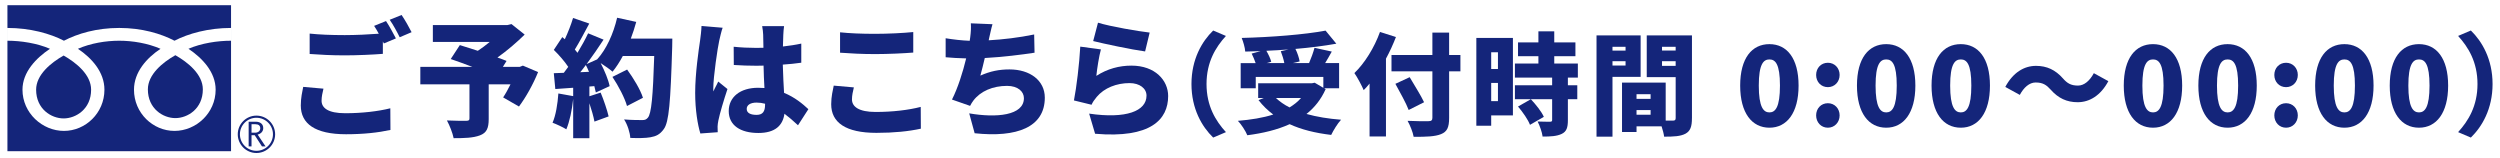 <?xml version="1.0" encoding="UTF-8"?>
<svg id="Layer_2" data-name="Layer 2" xmlns="http://www.w3.org/2000/svg" width="316" height="20" viewBox="0 0 316 20">
  <g id="_デザイン" data-name="デザイン">
    <g>
      <g>
        <g>
          <path d="m153.346,3.857l1.611.686c-1.289,1.415-2.452,3.292-2.452,6.08s1.163,4.665,2.452,6.079l-1.611.687c-1.415-1.373-2.745-3.628-2.745-6.766s1.33-5.393,2.745-6.766Z" style="fill: #14257a;"/>
          <path d="m167.563,11.267c-.574,1.289-1.4,2.325-2.423,3.138,1.288.364,2.759.603,4.37.729-.435.462-.98,1.359-1.247,1.919-2.017-.238-3.768-.672-5.252-1.358-1.569.714-3.391,1.148-5.352,1.4-.196-.504-.771-1.4-1.19-1.821,1.653-.14,3.166-.378,4.469-.798-.701-.519-1.317-1.121-1.863-1.821l.658-.266h-.7v-1.863h6.794l.35-.07,1.093.645v-1.373h-8.545v1.429h-1.904v-3.18h1.891c-.126-.378-.322-.84-.504-1.205l1.134-.308c-.658.028-1.316.042-1.946.056-.028-.504-.267-1.289-.448-1.723,3.754-.098,7.928-.42,10.604-.925l1.358,1.653c-1.555.28-3.334.504-5.169.659.253.504.463,1.134.532,1.583l-.868.21h2.06c.266-.616.532-1.345.687-1.933l2.185.476c-.28.519-.574,1.009-.84,1.457h1.765v3.18h-1.892l.196.112Zm-4.692-5.015c-.938.07-1.877.126-2.802.168.267.462.519.995.616,1.387l-.588.168h2.241c-.084-.448-.266-1.037-.448-1.499l.98-.224Zm-1.597,6.135c.477.448,1.051.854,1.723,1.191.561-.336,1.051-.729,1.457-1.191h-3.18Z" style="fill: #14257a;"/>
          <path d="m176.446,4.683c-.35.896-.77,1.835-1.26,2.731v9.833h-2.073v-6.682c-.238.294-.49.574-.743.827-.21-.504-.812-1.653-1.176-2.157,1.288-1.233,2.521-3.208,3.235-5.197l2.017.644Zm8.152,4.329h-1.429v5.897c0,1.219-.266,1.737-1.022,2.045-.756.308-1.891.35-3.46.336-.098-.574-.462-1.485-.77-2.017,1.036.056,2.297.056,2.647.042.35,0,.49-.112.49-.42v-5.883h-5.169v-2.059h5.169v-2.83h2.114v2.83h1.429v2.059Zm-6.541,4.889c-.322-.854-1.106-2.255-1.681-3.306l1.807-.84c.574.98,1.429,2.325,1.821,3.166l-1.947.98Z" style="fill: #14257a;"/>
          <path d="m191.233,14.587h-2.746v1.303h-1.877V4.795h4.623v9.791Zm-2.746-7.984v2.115h.854v-2.115h-.854Zm.854,6.178v-2.297h-.854v2.297h.854Zm8.839-2.97v.966h1.19v1.765h-1.19v2.662c0,.924-.168,1.429-.784,1.723-.616.294-1.4.336-2.409.336-.07-.561-.364-1.373-.631-1.905.589.028,1.345.028,1.555.028s.28-.042.28-.224v-2.62h-4.706v-1.765h4.706v-.966h-4.706v-1.779h2.97v-.925h-2.577v-1.751h2.577v-1.4h2.003v1.4h2.676v1.751h-2.676v.925h2.983v1.779h-1.261Zm-4.79,5.967c-.238-.645-.911-1.611-1.513-2.312l1.624-.924c.616.658,1.345,1.555,1.64,2.227l-1.751,1.009Z" style="fill: #14257a;"/>
          <path d="m203.818,9.712v7.564h-2.018V4.473h5.575v5.239h-3.558Zm0-3.796v.476h1.652v-.476h-1.652Zm1.652,2.367v-.546h-1.652v.546h1.652Zm8.391,6.667c0,1.037-.196,1.611-.812,1.947-.63.336-1.471.378-2.703.378-.042-.35-.168-.84-.322-1.303h-3.166v.714h-1.835v-6.247h5.52v4.805h.924c.252,0,.337-.084.337-.322v-5.169h-3.656v-5.281h5.715v10.478Zm-7.004-3.04v.588h1.779v-.588h-1.779Zm1.779,2.591v-.588h-1.779v.588h1.779Zm1.442-8.586v.476h1.724v-.476h-1.724Zm1.724,2.409v-.588h-1.724v.588h1.724Z" style="fill: #14257a;"/>
          <path d="m219.958,10.818c0-3.474,1.485-5.239,3.698-5.239,2.199,0,3.684,1.779,3.684,5.239s-1.484,5.323-3.684,5.323c-2.213,0-3.698-1.849-3.698-5.323Zm5.029,0c0-2.745-.589-3.306-1.331-3.306s-1.345.561-1.345,3.306.603,3.39,1.345,3.39,1.331-.645,1.331-3.39Z" style="fill: #14257a;"/>
          <path d="m229.559,9.474c0-.868.616-1.541,1.485-1.541.854,0,1.484.672,1.484,1.541s-.631,1.541-1.484,1.541c-.869,0-1.485-.672-1.485-1.541Zm0,5.113c0-.868.616-1.541,1.485-1.541.854,0,1.484.672,1.484,1.541s-.631,1.555-1.484,1.555c-.869,0-1.485-.687-1.485-1.555Z" style="fill: #14257a;"/>
          <path d="m234.72,10.818c0-3.474,1.485-5.239,3.698-5.239,2.199,0,3.684,1.779,3.684,5.239s-1.484,5.323-3.684,5.323c-2.213,0-3.698-1.849-3.698-5.323Zm5.029,0c0-2.745-.589-3.306-1.331-3.306s-1.345.561-1.345,3.306.603,3.39,1.345,3.39,1.331-.645,1.331-3.39Z" style="fill: #14257a;"/>
          <path d="m244.148,10.818c0-3.474,1.485-5.239,3.698-5.239,2.199,0,3.684,1.779,3.684,5.239s-1.484,5.323-3.684,5.323c-2.213,0-3.698-1.849-3.698-5.323Zm5.028,0c0-2.745-.588-3.306-1.33-3.306s-1.345.561-1.345,3.306.603,3.39,1.345,3.39,1.33-.645,1.33-3.39Z" style="fill: #14257a;"/>
          <path d="m257.307,10.426c-.798,0-1.499.63-2.003,1.569l-1.835-1.008c.967-1.807,2.367-2.662,3.88-2.662,1.373,0,2.451.504,3.404,1.583.518.588.98.91,1.905.91.798,0,1.498-.63,2.003-1.569l1.835,1.009c-.967,1.807-2.367,2.662-3.88,2.662-1.373,0-2.452-.504-3.404-1.583-.519-.574-.967-.911-1.905-.911Z" style="fill: #14257a;"/>
          <path d="m268.444,10.818c0-3.474,1.485-5.239,3.698-5.239,2.199,0,3.684,1.779,3.684,5.239s-1.484,5.323-3.684,5.323c-2.213,0-3.698-1.849-3.698-5.323Zm5.029,0c0-2.745-.589-3.306-1.331-3.306s-1.345.561-1.345,3.306.603,3.39,1.345,3.39,1.331-.645,1.331-3.39Z" style="fill: #14257a;"/>
          <path d="m277.873,10.818c0-3.474,1.485-5.239,3.698-5.239,2.199,0,3.684,1.779,3.684,5.239s-1.484,5.323-3.684,5.323c-2.213,0-3.698-1.849-3.698-5.323Zm5.028,0c0-2.745-.588-3.306-1.33-3.306s-1.345.561-1.345,3.306.603,3.39,1.345,3.39,1.33-.645,1.33-3.39Z" style="fill: #14257a;"/>
          <path d="m287.474,9.474c0-.868.616-1.541,1.484-1.541.854,0,1.485.672,1.485,1.541s-.631,1.541-1.485,1.541c-.868,0-1.484-.672-1.484-1.541Zm0,5.113c0-.868.616-1.541,1.484-1.541.854,0,1.485.672,1.485,1.541s-.631,1.555-1.485,1.555c-.868,0-1.484-.687-1.484-1.555Z" style="fill: #14257a;"/>
          <path d="m292.635,10.818c0-3.474,1.485-5.239,3.698-5.239,2.199,0,3.684,1.779,3.684,5.239s-1.484,5.323-3.684,5.323c-2.213,0-3.698-1.849-3.698-5.323Zm5.028,0c0-2.745-.588-3.306-1.33-3.306s-1.345.561-1.345,3.306.603,3.39,1.345,3.39,1.33-.645,1.33-3.39Z" style="fill: #14257a;"/>
          <path d="m302.063,10.818c0-3.474,1.485-5.239,3.698-5.239,2.199,0,3.684,1.779,3.684,5.239s-1.484,5.323-3.684,5.323c-2.213,0-3.698-1.849-3.698-5.323Zm5.029,0c0-2.745-.589-3.306-1.331-3.306s-1.345.561-1.345,3.306.603,3.39,1.345,3.39,1.331-.645,1.331-3.39Z" style="fill: #14257a;"/>
          <path d="m312.315,17.388l-1.611-.687c1.289-1.415,2.451-3.292,2.451-6.079s-1.162-4.665-2.451-6.08l1.611-.686c1.414,1.373,2.745,3.628,2.745,6.766s-1.331,5.393-2.745,6.766Z" style="fill: #14257a;"/>
        </g>
        <g>
          <path d="m40.646,12.728c0,.913.816,1.584,2.993,1.584,2.129,0,4.161-.24,5.698-.624l.016,2.737c-1.536.336-3.394.544-5.618.544-3.905,0-5.714-1.329-5.714-3.633,0-.977.191-1.777.304-2.353l2.561.224c-.128.544-.239,1.008-.239,1.521Zm9.396-7.875l-1.521.64c-.048-.08-.08-.16-.128-.256v1.569c-1.137.096-3.25.192-4.803.192-1.712,0-3.121-.08-4.449-.176v-2.577c1.2.128,2.705.192,4.434.192,1.393,0,3.058-.08,4.306-.176-.192-.353-.4-.705-.592-.993l1.504-.608c.4.592.961,1.632,1.249,2.193Zm1.984-.785l-1.504.641c-.32-.656-.833-1.601-1.265-2.209l1.504-.608c.417.608.993,1.633,1.265,2.177Z" style="fill: #14257a;"/>
          <path d="m68.014,9.11c-.624,1.553-1.553,3.202-2.417,4.354l-2.001-1.152c.305-.448.624-1.041.929-1.649h-2.753v4.386c0,1.152-.257,1.745-1.121,2.065-.848.32-1.952.352-3.312.352-.129-.656-.513-1.632-.849-2.241.864.048,2.112.048,2.433.048.32-.016.416-.064.416-.304v-4.306h-6.21v-2.209h6.578c-.96-.368-1.937-.72-2.736-.992l1.152-1.761c.64.192,1.44.448,2.272.72.496-.32,1.024-.72,1.505-1.121h-7.188v-2.128h9.412l.528-.128,1.665,1.329c-.977.96-2.193,2.017-3.441,2.897.432.144.832.304,1.152.432l-.465.752h2.129l.4-.16,1.921.816Z" style="fill: #14257a;"/>
          <path d="m84.982,4.885s0,.752-.016,1.041c-.208,6.947-.4,9.524-1.072,10.404-.496.688-.977.896-1.697,1.024-.607.112-1.584.112-2.528.08-.032-.656-.353-1.681-.784-2.337.976.08,1.872.08,2.305.08.32,0,.496-.064.688-.288.464-.48.656-2.753.816-7.811h-3.97c-.4.752-.849,1.441-1.297,1.985-.32-.288-.96-.736-1.505-1.088.513.992.977,2.113,1.137,2.913l-1.744.8c-.049-.24-.112-.512-.192-.8l-.624.048v1.233l1.424-.464c.4.96.816,2.193,1.009,3.009l-1.793.656c-.112-.625-.368-1.505-.64-2.321v4.417h-2.049v-4.962c-.145,1.425-.465,2.897-.865,3.842-.399-.256-1.264-.656-1.744-.833.416-.928.641-2.369.736-3.698l1.873.336v-1.057l-2.258.16-.191-2.001,1.265-.048c.191-.24.368-.496.56-.752-.464-.704-1.185-1.521-1.824-2.145l1.072-1.617.32.272c.4-.864.8-1.873,1.04-2.689l2.049.704c-.608,1.137-1.265,2.385-1.824,3.281.111.144.24.288.336.417.512-.849.992-1.713,1.345-2.465l1.952.8c-.656.993-1.393,2.081-2.145,3.089l1.328-.592c1.153-1.249,2.065-3.249,2.529-5.266l2.417.528c-.192.72-.432,1.425-.688,2.113h5.25Zm-10.532,4.194c-.128-.304-.256-.592-.399-.864-.24.32-.465.624-.705.912l1.104-.048Zm4.803,4.322c-.272-.993-1.073-2.529-1.841-3.682l1.856-.928c.801,1.088,1.681,2.545,2.001,3.569l-2.017,1.041Z" style="fill: #14257a;"/>
          <path d="m90.91,5.141c-.191.832-.752,4.562-.752,6.05,0,.048,0,.304.016.368.192-.464.4-.769.608-1.249l1.169.944c-.48,1.44-.961,3.057-1.152,3.986-.049.224-.097.592-.097.752,0,.176,0,.464.017.721l-2.193.16c-.336-1.088-.656-2.961-.656-5.138,0-2.449.448-5.458.624-6.643.064-.48.16-1.216.177-1.809l2.673.224c-.145.352-.368,1.345-.433,1.633Zm8.1-.769c-.016.304-.032.833-.048,1.505.816-.096,1.601-.208,2.32-.368v2.417c-.72.096-1.504.192-2.337.24.032,1.473.112,2.609.16,3.57,1.36.56,2.354,1.392,3.073,2.064l-1.312,2.033c-.592-.561-1.168-1.041-1.713-1.457-.208,1.505-1.2,2.433-3.297,2.433-2.257,0-3.745-.96-3.745-2.769,0-1.792,1.472-2.945,3.713-2.945.272,0,.544.016.801.032-.048-.849-.097-1.825-.112-2.833-.304.016-.608.016-.896.016-.96,0-1.921-.032-2.865-.096l-.016-2.305c.928.096,1.889.144,2.865.144.304,0,.592,0,.896-.016-.017-.752-.017-1.344-.032-1.632,0-.24-.064-.769-.128-1.104h2.769c-.048.304-.08.72-.096,1.072Zm-3.378,10.148c.769,0,1.073-.416,1.073-1.296v-.112c-.353-.096-.705-.144-1.073-.144-.752,0-1.248.288-1.248.8,0,.56.561.752,1.248.752Z" style="fill: #14257a;"/>
          <path d="m107.689,12.568c0,.896.832,1.584,2.993,1.584,2.129,0,4.162-.24,5.698-.64l.016,2.753c-1.536.336-3.393.528-5.618.528-3.89,0-5.714-1.312-5.714-3.617,0-.977.208-1.777.32-2.353l2.545.224c-.128.544-.24,1.008-.24,1.521Zm2.929-8.292c1.602,0,3.554-.096,4.818-.224v2.593c-1.137.096-3.249.192-4.802.192-1.713,0-3.121-.08-4.45-.176v-2.577c1.201.128,2.705.192,4.434.192Z" style="fill: #14257a;"/>
          <path d="m125.021,4.853l-.049.24c1.761-.096,3.826-.336,5.747-.736l.048,2.305c-1.537.24-4.098.56-6.291.672-.176.768-.368,1.537-.56,2.225,1.248-.56,2.385-.784,3.682-.784,2.608,0,4.466,1.409,4.466,3.569,0,3.729-3.506,5.074-8.868,4.498l-.688-2.513c3.41.592,6.915.288,6.915-1.921,0-.816-.736-1.552-2.129-1.552-1.809,0-3.361.672-4.258,1.856-.16.208-.271.4-.416.672l-2.289-.8c.736-1.44,1.377-3.474,1.793-5.202-.96-.032-1.841-.064-2.593-.144v-2.401c.976.16,2.097.288,3.041.32.032-.16.048-.304.063-.432.097-.768.112-1.2.08-1.776l2.737.112c-.191.64-.288,1.216-.432,1.793Z" style="fill: #14257a;"/>
          <path d="m138.579,9.591c1.393-.896,2.897-1.296,4.434-1.296,3.01,0,4.642,1.873,4.642,3.841,0,2.961-2.192,5.378-9.235,4.77l-.752-2.545c4.674.688,7.251-.32,7.251-2.273,0-.913-.864-1.585-2.146-1.585-1.633,0-3.201.608-4.146,1.745-.32.384-.496.64-.656.992l-2.225-.544c.32-1.632.688-4.642.8-6.803l2.609.353c-.224.784-.496,2.481-.576,3.345Zm6.738-5.474l-.576,2.385c-1.681-.224-5.298-.992-6.562-1.312l.608-2.321c1.601.496,5.138,1.088,6.53,1.249Z" style="fill: #14257a;"/>
        </g>
        <g>
          <g>
            <path d="m30.052,16.976c0,1.302,1.057,2.363,2.361,2.363s2.364-1.061,2.364-2.363-1.061-2.362-2.364-2.362-2.361,1.058-2.361,2.362m.273,0c0-1.152.936-2.09,2.088-2.09s2.089.938,2.089,2.09-.936,2.087-2.089,2.087-2.088-.938-2.088-2.087Z" style="fill: #14257a;"/>
            <path d="m33.564,18.505h-.453l-.917-1.419h-.402v1.419h-.363v-3.121h.884c.296,0,.531.071.702.215.172.143.258.344.258.601,0,.19-.063.36-.188.509-.126.147-.3.247-.519.301l.998,1.495m-1.773-1.734h.458c.192,0,.348-.052.468-.156.119-.105.179-.235.179-.393,0-.348-.213-.522-.637-.522h-.467v1.071Z" style="fill: #14257a;"/>
          </g>
          <g>
            <path d="m4.566,11.339c0,2.445,1.925,3.63,3.475,3.63s3.475-1.185,3.475-3.63c0-1.898-1.879-3.413-3.475-4.32-1.596.907-3.475,2.423-3.475,4.32Z" style="fill: #14257a;"/>
            <path d="m18.691,11.298c0,2.444,1.924,3.63,3.474,3.63s3.474-1.185,3.474-3.63c0-1.898-1.878-3.415-3.474-4.321-1.596.906-3.474,2.423-3.474,4.321Z" style="fill: #14257a;"/>
            <path d="m.939.661v18.447h28.265V.661H.939Zm28.261,4.486c-1.698,0-3.762.317-5.379,1.02,1.747,1.168,3.436,2.937,3.436,5.171,0,2.952-2.475,5.208-5.202,5.208s-5.118-2.255-5.118-5.208c0-2.234,1.606-4.003,3.352-5.171-1.617-.702-3.523-1.02-5.22-1.02s-3.604.317-5.221,1.02c1.747,1.168,3.352,2.937,3.352,5.171,0,2.952-2.392,5.208-5.118,5.208s-5.24-2.255-5.24-5.208c0-2.234,1.728-4.003,3.474-5.171-1.617-.702-3.677-1.02-5.374-1.02v-1.615c2.871,0,5.412.716,7.141,1.614,1.728-.898,4.115-1.614,6.987-1.614s5.258.716,6.987,1.614c1.728-.898,4.273-1.614,7.145-1.614v1.615Z" style="fill: #14257a;"/>
          </g>
        </g>
      </g>
      <rect width="316" height="20" style="fill: none;"/>
    </g>
  </g>
</svg>